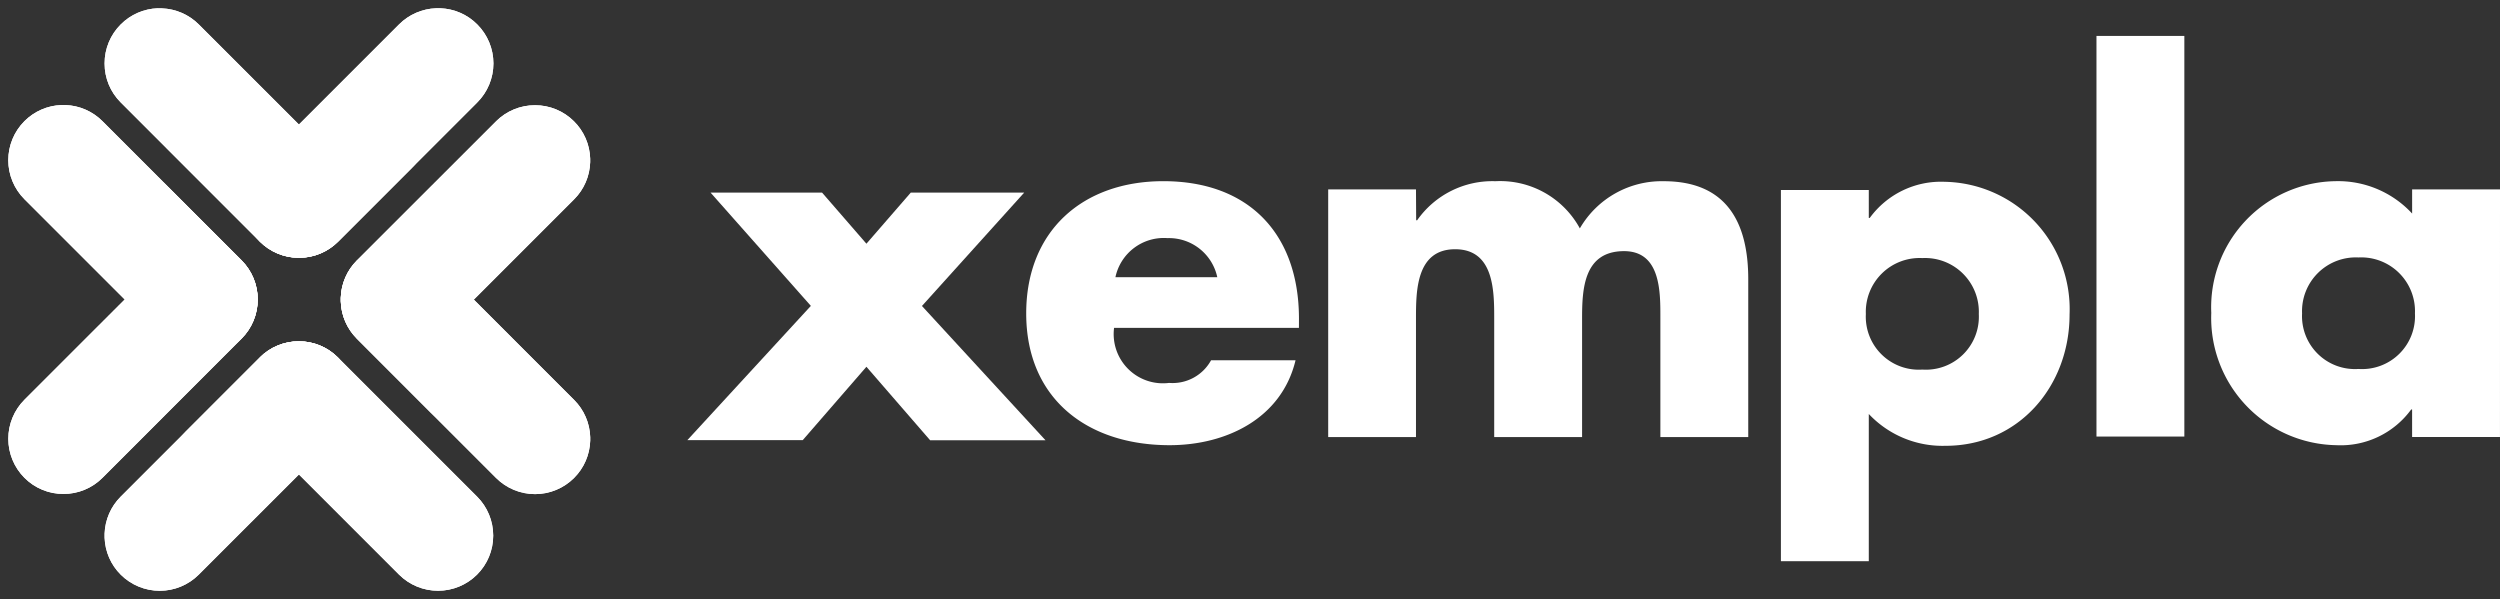 <svg xmlns="http://www.w3.org/2000/svg" xmlns:xlink="http://www.w3.org/1999/xlink" width="137.779" height="33.016" viewBox="0 0 137.779 33.016"><rect x="0" y="0" width="137.779" height="33.016" fill="#333333" stroke="none"/><defs><clipPath id="a"><rect width="14.31" height="14.603" fill="#fff"/></clipPath><clipPath id="b"><path d="M46.54-92.717l-7.667,7.668a3.032,3.032,0,0,0-.889,2.035h0v.232a3.026,3.026,0,0,0,.889,2.033h0a3.044,3.044,0,0,0,4.3,0h0l7.667-7.666a3.034,3.034,0,0,0,.891-2.151h0a3.042,3.042,0,0,0-.891-2.153h0a3.034,3.034,0,0,0-2.151-.89h0a3.041,3.041,0,0,0-2.153.89" transform="translate(-37.984 93.607)" fill="#fff"/></clipPath><clipPath id="c"><rect width="14.603" height="14.315" fill="#fff"/></clipPath><clipPath id="d"><path d="M5.921-179.125a3.028,3.028,0,0,0-2.031.889h0a3.041,3.041,0,0,0,0,4.3h0l7.667,7.666a3.024,3.024,0,0,0,2.15.893h0a3.02,3.02,0,0,0,2.15-.893h0a3.043,3.043,0,0,0,0-4.3h0l-7.666-7.666a3.037,3.037,0,0,0-2.034-.889H5.921Z" transform="translate(-2.999 179.125)" fill="#fff"/></clipPath><clipPath id="e"><rect width="14.661" height="17.423" fill="#fff"/></clipPath><clipPath id="f"><path d="M11.557-146.788,3.89-139.122a3.044,3.044,0,0,0,0,4.3h0a3.018,3.018,0,0,0,2.151.891h0a3.027,3.027,0,0,0,2.152-.891h0l7.666-7.669a3.043,3.043,0,0,0,0-4.3h0l-4.3-4.306a3.043,3.043,0,0,1,0,4.306" transform="translate(-2.999 151.094)" fill="#fff"/></clipPath><clipPath id="g"><rect width="14.602" height="14.31" fill="#fff"/></clipPath><clipPath id="h"><path d="M124.4-127.683a3.03,3.03,0,0,0-.89,2.056h0v.189a3.031,3.031,0,0,0,.89,2.056h0l7.667,7.669a3.041,3.041,0,0,0,4.3,0h0a3.034,3.034,0,0,0,.891-2.055h0v-.195a3.027,3.027,0,0,0-.891-2.053h0l-7.665-7.666a3.036,3.036,0,0,0-2.153-.889h0a3.027,3.027,0,0,0-2.151.889" transform="translate(-123.515 128.572)" fill="#fff"/></clipPath><clipPath id="i"><rect width="14.657" height="17.428" fill="#fff"/></clipPath><clipPath id="j"><path d="M132.072-178.236,124.4-170.57a3.033,3.033,0,0,0-.89,2.057h0v.189a3.025,3.025,0,0,0,.89,2.055h0l4.3,4.306a3.045,3.045,0,0,1,0-4.3h0l0,0,7.665-7.666a3.022,3.022,0,0,0,.891-2.052h0v-.195a3.029,3.029,0,0,0-.891-2.054h0a3.027,3.027,0,0,0-2.148-.889h0a3.03,3.03,0,0,0-2.153.889" transform="translate(-123.515 179.125)" fill="#fff"/></clipPath><clipPath id="k"><rect width="14.313" height="14.602" fill="#fff"/></clipPath><clipPath id="l"><path d="M99.13-214.11a3.035,3.035,0,0,0-2.044.891h0l-7.665,7.664a3.035,3.035,0,0,0-.892,2.153h0a3.031,3.031,0,0,0,.892,2.153h0a3.033,3.033,0,0,0,2.1.889h.108a3.03,3.03,0,0,0,2.1-.889h0l7.669-7.671a3.038,3.038,0,0,0,0-4.3h0a3.026,3.026,0,0,0-2.042-.891H99.13Z" transform="translate(-88.529 214.11)" fill="#fff"/></clipPath><clipPath id="m"><rect width="17.426" height="14.662" fill="#fff"/></clipPath><clipPath id="n"><path d="M40.916-214.11a3.032,3.032,0,0,0-2.043.891h0a3.019,3.019,0,0,0-.889,2.15h0a3.014,3.014,0,0,0,.889,2.148h0l7.667,7.671a3.041,3.041,0,0,0,2.1.889h.108a3.034,3.034,0,0,0,2.1-.889h0l4.3-4.3a3.04,3.04,0,0,1-4.3,0h0l0,0-7.667-7.664a3.029,3.029,0,0,0-2.042-.891h-.218Z" transform="translate(-37.984 214.11)" fill="#fff"/></clipPath><clipPath id="o"><rect width="17.426" height="14.657" fill="#fff"/></clipPath><clipPath id="p"><path d="M70.344-92.717l-4.3,4.3a3.043,3.043,0,0,1,4.3,0h0l7.665,7.666a3.044,3.044,0,0,0,4.3,0h0A3.032,3.032,0,0,0,83.2-82.9h0a3.035,3.035,0,0,0-.891-2.151h0l-7.669-7.668a3.03,3.03,0,0,0-2.15-.89h0a3.033,3.033,0,0,0-2.15.89" transform="translate(-66.039 93.607)" fill="#fff"/></clipPath></defs><g transform="translate(-153 -46)"><g transform="translate(153 46)" style="isolation:isolate"><g transform="translate(5.335 18.385)" style="mix-blend-mode:multiply;isolation:isolate"><g clip-path="url(#a)"><g transform="translate(0.429 0.427)" clip-path="url(#b)"><g transform="matrix(1, -0.009, 0.009, 1, -6.065, -18.739)"><path d="M.3,0,133.713,1.218l-.3,32.944L0,32.944Z" transform="translate(0 0)" fill="#fff"/></g></g></g></g><g transform="translate(0.03 5.356)" style="mix-blend-mode:multiply;isolation:isolate"><g clip-path="url(#c)"><g transform="translate(0.425 0.433)" clip-path="url(#d)"><g transform="matrix(1, -0.009, 0.009, 1, -0.756, -5.762)"><path d="M.3,0,133.713,1.218l-.3,32.944L0,32.944Z" transform="translate(0 0)" fill="#fff"/></g></g></g></g><g transform="translate(0 9.932)" style="mix-blend-mode:multiply;isolation:isolate"><g clip-path="url(#e)"><g transform="translate(0.455 0.128)" clip-path="url(#f)"><g transform="matrix(1, -0.009, 0.009, 1, -0.756, -10.015)"><path d="M.3,0,133.713,1.218l-.3,32.944L0,32.944Z" transform="translate(0 0)" fill="#fff"/></g></g></g></g><g transform="translate(18.358 13.349)" style="mix-blend-mode:multiply;isolation:isolate"><g clip-path="url(#g)"><g transform="translate(0.428 0.133)" clip-path="url(#h)"><g transform="matrix(1, -0.009, 0.009, 1, -19.043, -13.433)"><path d="M.3,0,133.713,1.218l-.3,32.944L0,32.944Z" transform="translate(0 0)" fill="#fff"/></g></g></g></g><g transform="translate(18.332 5.66)" style="mix-blend-mode:multiply;isolation:isolate"><g clip-path="url(#i)"><g transform="translate(0.454 0.133)" clip-path="url(#j)"><g transform="matrix(1, -0.009, 0.009, 1, -19.043, -5.762)"><path d="M.3,0,133.713,1.218l-.3,32.944L0,32.944Z" transform="translate(0 0)" fill="#fff"/></g></g></g></g><g transform="translate(13.3 0.031)" style="mix-blend-mode:multiply;isolation:isolate"><g clip-path="url(#k)"><g transform="translate(0.133 0.425)" clip-path="url(#l)"><g transform="matrix(1, -0.009, 0.009, 1, -13.734, -0.453)"><path d="M.3,0,133.713,1.218l-.3,32.944L0,32.944Z" transform="translate(0 0)" fill="#fff"/></g></g></g></g><g transform="translate(5.632 0)" style="mix-blend-mode:multiply;isolation:isolate"><g clip-path="url(#m)"><g transform="translate(0.132 0.456)" clip-path="url(#n)"><g transform="matrix(1, -0.009, 0.009, 1, -6.065, -0.453)"><path d="M.3,0,133.713,1.218l-.3,32.944L0,32.944Z" transform="translate(0 0)" fill="#fff"/></g></g></g></g><g transform="translate(9.89 18.359)" style="mix-blend-mode:multiply;isolation:isolate"><g clip-path="url(#o)"><g transform="translate(0.131 0.453)" clip-path="url(#p)"><g transform="matrix(1, -0.009, 0.009, 1, -10.322, -18.739)"><path d="M.3,0,133.713,1.218l-.3,32.944L0,32.944Z" transform="translate(0 0)" fill="#fff"/></g></g></g></g></g><g transform="translate(190.88 56.613)"><path d="M-7.146,0H-1L1.446,2.818,3.892,0h6.251L4.506,6.25l6.809,7.4H4.957L1.446,9.6l-3.511,4.045H-8.424l6.808-7.4Z" transform="translate(8.424)" fill="#fff"/></g><g transform="translate(209.555 55.984)"><path d="M-58.9-29.583a2.724,2.724,0,0,0-2.74-2.153,2.728,2.728,0,0,0-2.873,2.153Zm4.5,2.795H-64.588a2.713,2.713,0,0,0,3.032,3.032,2.419,2.419,0,0,0,2.315-1.25h4.655c-.771,3.218-3.831,4.682-6.944,4.682-4.524,0-7.9-2.552-7.9-7.262,0-4.548,3.113-7.288,7.557-7.288,4.734,0,7.475,2.925,7.475,7.583Z" transform="translate(69.431 34.875)" fill="#fff"/></g><g transform="translate(226.209 55.984)"><path d="M-27.045-12.048h.055A5.059,5.059,0,0,1-22.68-14.2,5,5,0,0,1-18.024-11.6,5.214,5.214,0,0,1-13.4-14.2c3.455,0,4.657,2.26,4.657,5.4V-.1h-4.843V-6.62c0-1.411.05-3.726-2-3.726-2.234,0-2.315,2.1-2.315,3.726V-.1h-4.843V-6.62c0-1.518,0-3.831-2.153-3.831s-2.158,2.312-2.158,3.831V-.1h-4.838V-13.749h4.838Z" transform="translate(31.883 14.203)" fill="#fff"/></g><g transform="translate(274.867 55.985)"><path d="M-27.976-40.741a2.917,2.917,0,0,0,3.108,3.061,2.917,2.917,0,0,0,3.113-3.061,2.964,2.964,0,0,0-3.113-3.084,2.964,2.964,0,0,0-3.108,3.084m10.907,6.811h-4.843v-1.516h-.052a4.807,4.807,0,0,1-4.126,1.967A7.016,7.016,0,0,1-32.98-40.77a6.951,6.951,0,0,1,6.837-7.259,5.555,5.555,0,0,1,4.232,1.784v-1.331h4.843Z" transform="translate(32.98 48.029)" fill="#fff"/></g><path d="M737.289-183.246h-4.843v-22.079h4.843Z" transform="translate(-463.906 253.305)" fill="#fff"/><g transform="translate(251.149 56.019)"><path d="M-26.169-40.741a2.921,2.921,0,0,0,3.115,3.061,2.918,2.918,0,0,0,3.11-3.061,2.965,2.965,0,0,0-3.11-3.084,2.967,2.967,0,0,0-3.115,3.084m.162-5.295h.052a4.856,4.856,0,0,1,4.126-1.993,7.021,7.021,0,0,1,6.887,7.317c0,3.935-2.79,7.233-6.835,7.233a5.58,5.58,0,0,1-4.23-1.754v8.113H-30.85V-47.575h4.843Z" transform="translate(30.85 48.029)" fill="#fff"/></g><g transform="translate(153 46)"><g transform="translate(5.335 18.385)" style="mix-blend-mode:multiply;isolation:isolate"><g clip-path="url(#a)"><g transform="translate(0.429 0.427)" clip-path="url(#b)"><g transform="matrix(1, -0.009, 0.009, 1, -6.065, -18.739)"><path d="M.3,0,133.713,1.218l-.3,32.944L0,32.944Z" transform="translate(0 0)" fill="#fff"/></g></g></g></g><g transform="translate(0.03 5.356)" style="mix-blend-mode:multiply;isolation:isolate"><g clip-path="url(#c)"><g transform="translate(0.425 0.433)" clip-path="url(#d)"><g transform="matrix(1, -0.009, 0.009, 1, -0.756, -5.762)"><path d="M.3,0,133.713,1.218l-.3,32.944L0,32.944Z" transform="translate(0 0)" fill="#fff"/></g></g></g></g><g transform="translate(0 9.932)" style="mix-blend-mode:multiply;isolation:isolate"><g clip-path="url(#e)"><g transform="translate(0.455 0.128)" clip-path="url(#f)"><g transform="matrix(1, -0.009, 0.009, 1, -0.756, -10.015)"><path d="M.3,0,133.713,1.218l-.3,32.944L0,32.944Z" transform="translate(0 0)" fill="#fff"/></g></g></g></g><g transform="translate(18.358 13.349)" style="mix-blend-mode:multiply;isolation:isolate"><g clip-path="url(#g)"><g transform="translate(0.428 0.133)" clip-path="url(#h)"><g transform="matrix(1, -0.009, 0.009, 1, -19.043, -13.433)"><path d="M.3,0,133.713,1.218l-.3,32.944L0,32.944Z" transform="translate(0 0)" fill="#fff"/></g></g></g></g><g transform="translate(18.332 5.66)" style="mix-blend-mode:multiply;isolation:isolate"><g clip-path="url(#i)"><g transform="translate(0.454 0.133)" clip-path="url(#j)"><g transform="matrix(1, -0.009, 0.009, 1, -19.043, -5.762)"><path d="M.3,0,133.713,1.218l-.3,32.944L0,32.944Z" transform="translate(0 0)" fill="#fff"/></g></g></g></g><g transform="translate(13.3 0.031)" style="mix-blend-mode:multiply;isolation:isolate"><g clip-path="url(#k)"><g transform="translate(0.133 0.425)" clip-path="url(#l)"><g transform="matrix(1, -0.009, 0.009, 1, -13.734, -0.453)"><path d="M.3,0,133.713,1.218l-.3,32.944L0,32.944Z" transform="translate(0 0)" fill="#fff"/></g></g></g></g><g transform="translate(5.632 0)" style="mix-blend-mode:multiply;isolation:isolate"><g clip-path="url(#m)"><g transform="translate(0.132 0.456)" clip-path="url(#n)"><g transform="matrix(1, -0.009, 0.009, 1, -6.065, -0.453)"><path d="M.3,0,133.713,1.218l-.3,32.944L0,32.944Z" transform="translate(0 0)" fill="#fff"/></g></g></g></g><g transform="translate(9.89 18.359)" style="mix-blend-mode:multiply;isolation:isolate"><g clip-path="url(#o)"><g transform="translate(0.131 0.453)" clip-path="url(#p)"><g transform="matrix(1, -0.009, 0.009, 1, -10.322, -18.739)"><path d="M.3,0,133.713,1.218l-.3,32.944L0,32.944Z" transform="translate(0 0)" fill="#fff"/></g></g></g></g></g></g></svg>